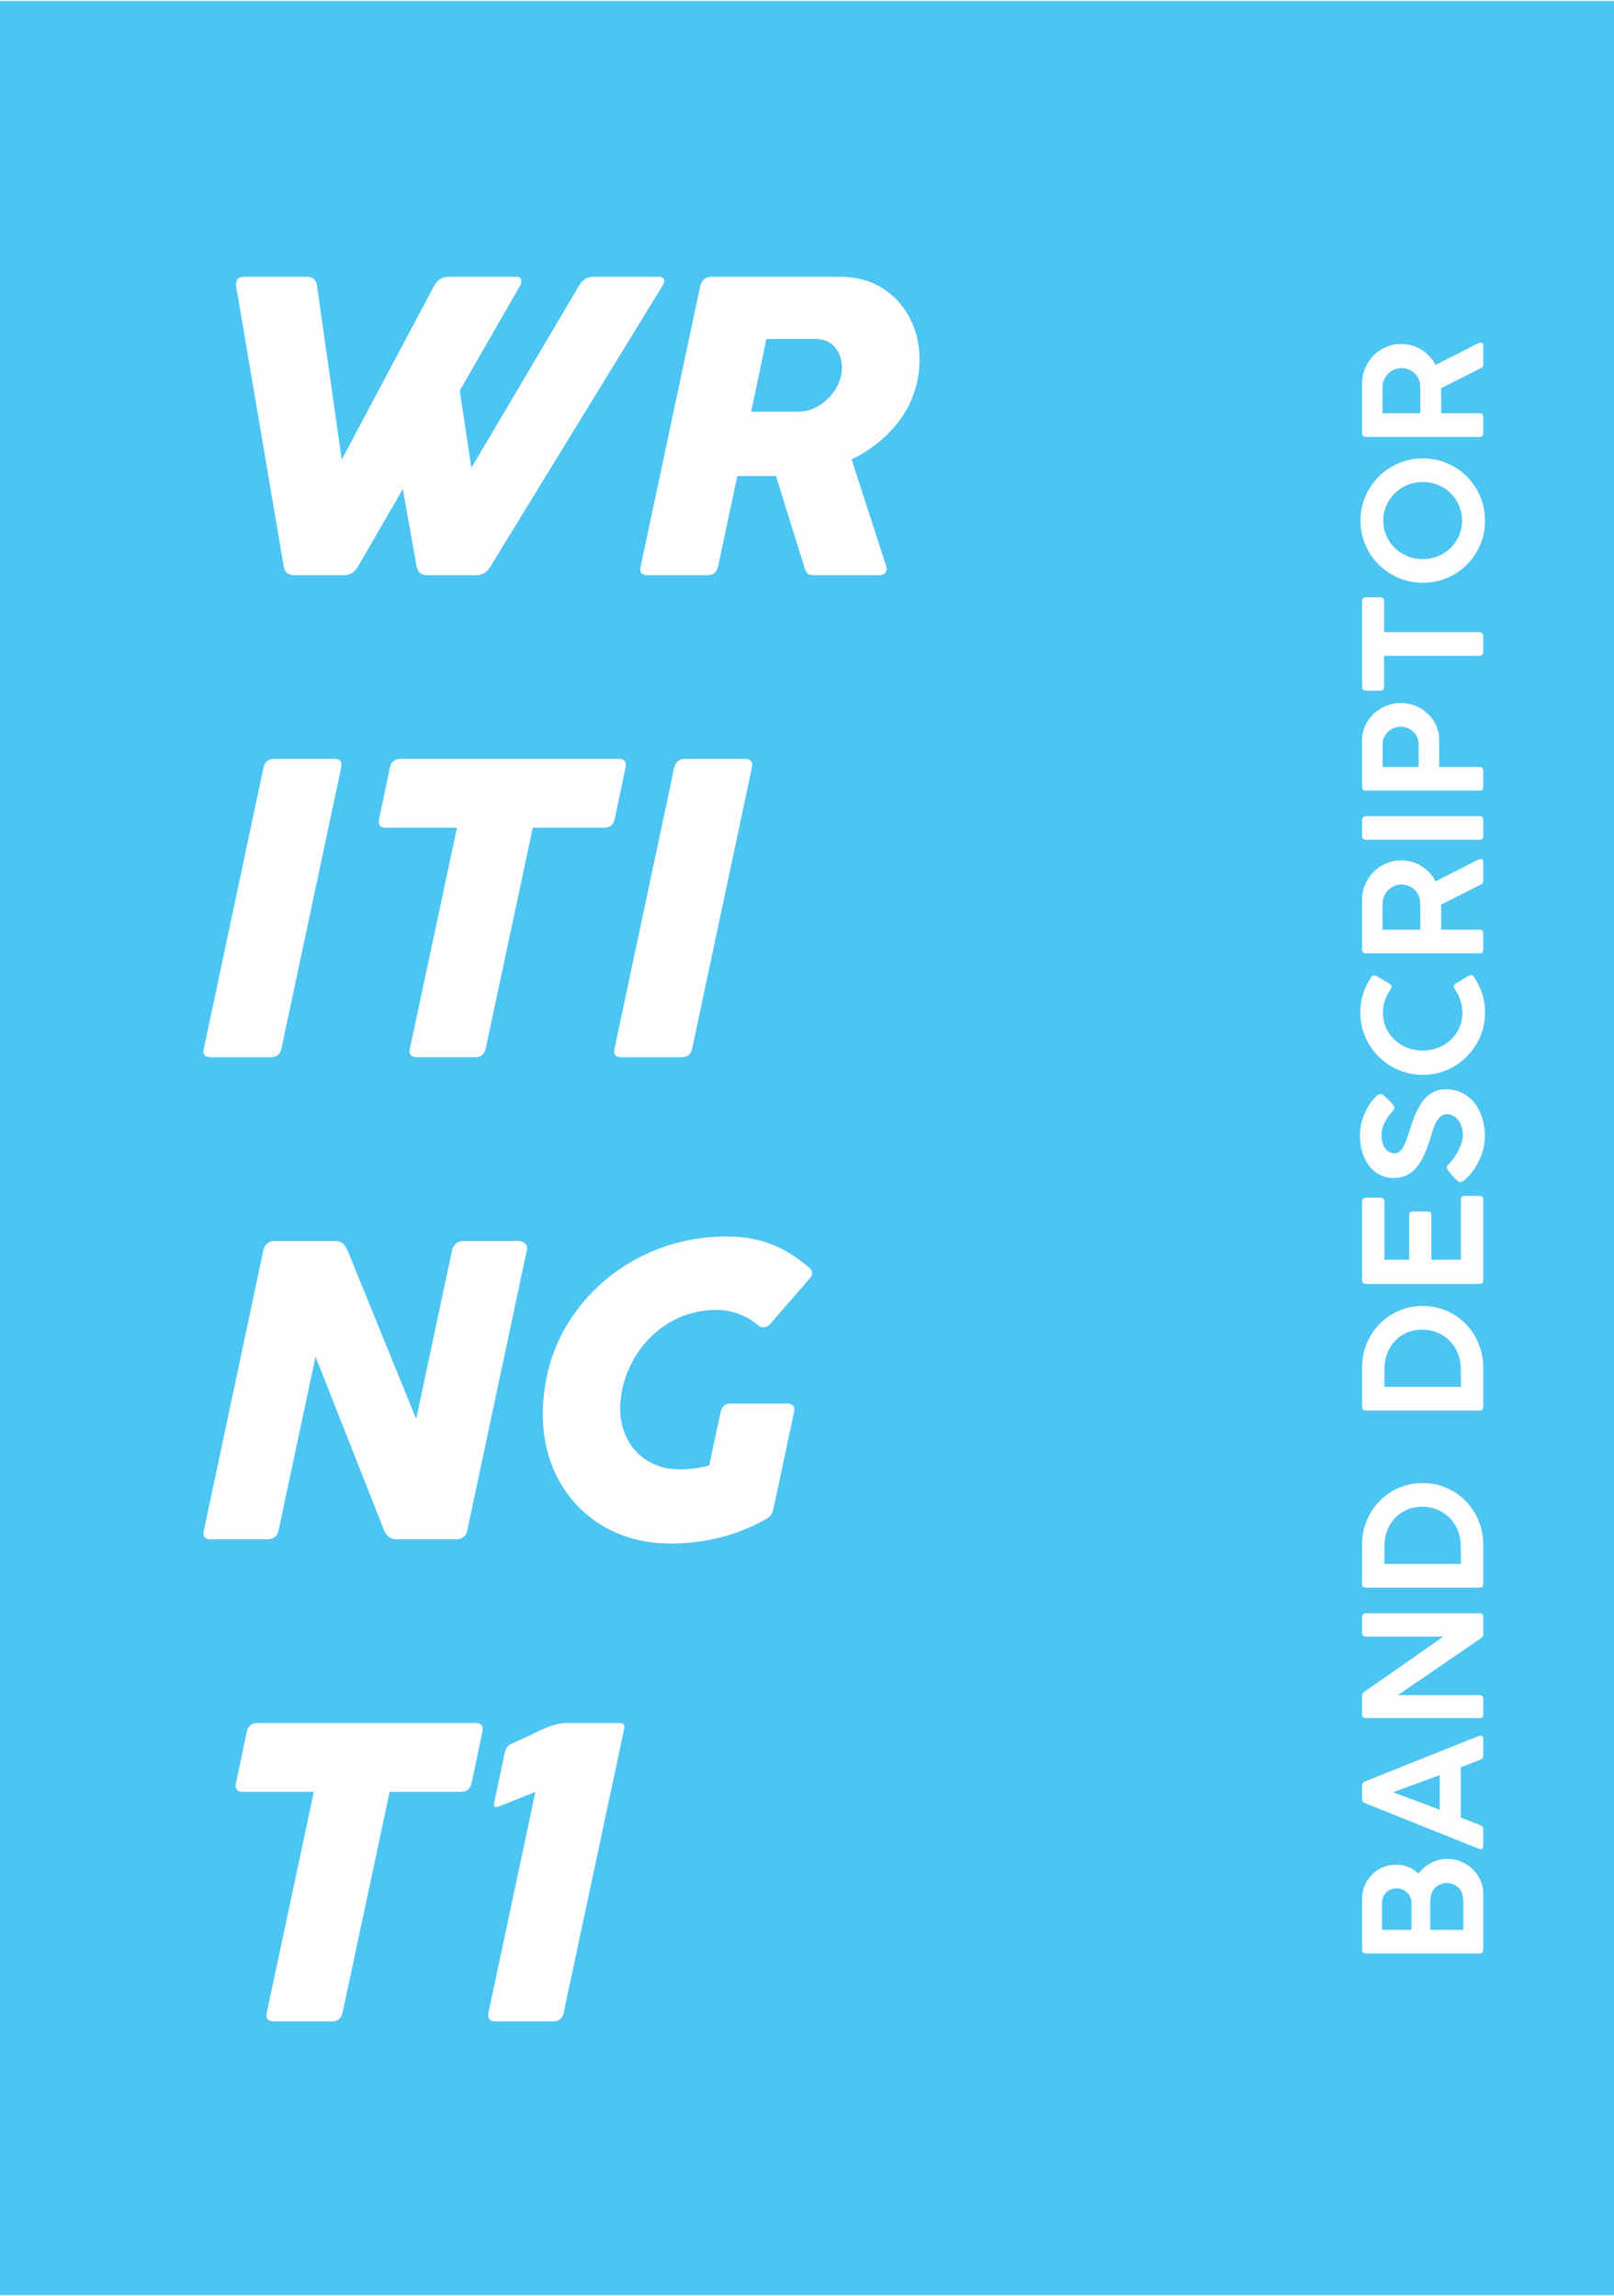 <?xml version="1.0" encoding="UTF-8"?>
<!DOCTYPE svg PUBLIC "-//W3C//DTD SVG 1.1//EN" "http://www.w3.org/Graphics/SVG/1.1/DTD/svg11.dtd">
<!-- Creator: CorelDRAW 2020 (64-Bit) -->
<svg xmlns="http://www.w3.org/2000/svg" xml:space="preserve" width="703px" height="1000px" version="1.1" style="shape-rendering:geometricPrecision; text-rendering:geometricPrecision; image-rendering:optimizeQuality; fill-rule:evenodd; clip-rule:evenodd"
viewBox="0 0 1320.025 1876.177"
 xmlns:xlink="http://www.w3.org/1999/xlink"
 xmlns:xodm="http://www.corel.com/coreldraw/odm/2003">
 <defs>
  <style type="text/css">
   <![CDATA[
    .fil0 {fill:#4DC5F2}
    .fil1 {fill:#FEFEFE;fill-rule:nonzero}
   ]]>
  </style>
 </defs>
 <g id="Layer_x0020_1">
  <rect class="fil0" width="1320.025" height="1876.177"/>
  <path class="fil1" d="M292.833 462.427c-2.738,4.763 -6.516,7.172 -11.279,7.172l-40.901 0c-4.818,0 -7.665,-2.409 -8.596,-7.172l-38.983 -229.468c-0.219,-2.135 0.219,-3.942 1.259,-5.311 1.095,-1.369 2.792,-2.026 5.092,-2.026l51.795 0c4.709,0 7.392,2.464 8.049,7.337l20.204 142.192 75.613 -142.192c1.259,-2.409 2.902,-4.215 4.873,-5.475 2.026,-1.259 4.271,-1.862 6.789,-1.862l55.574 0c1.369,0 2.409,0.274 3.121,0.931 0.657,0.602 0.985,1.424 0.985,2.464 0,1.04 -0.383,2.354 -1.149,3.942l-49.278 85.743 9.527 63.129 87.988 -148.872c2.847,-4.873 6.734,-7.337 11.607,-7.337l53.767 0c1.369,0 2.409,0.274 3.231,0.822 0.766,0.602 1.204,1.368 1.204,2.409 0,1.15 -0.547,2.518 -1.533,4.106l-140.659 229.468c-2.847,4.763 -6.68,7.172 -11.498,7.172l-40.189 0c-4.872,0 -7.829,-2.409 -8.705,-7.172l-11.279 -63.294 -36.629 63.294z"/>
  <path id="1" class="fil1" d="M572.727 232.959c0.438,-1.916 1.478,-3.668 3.011,-5.147 1.533,-1.478 3.45,-2.19 5.75,-2.19l105.562 0c13.195,0 24.748,3.066 34.549,9.254 9.801,6.132 17.357,14.345 22.558,24.638 5.256,10.239 7.885,21.463 7.885,33.673 0,5.147 -0.384,9.91 -1.205,14.4 -2.628,15.057 -8.87,28.361 -18.725,40.024 -9.856,11.607 -21.737,20.696 -35.644,27.212l28.362 87.604c0.218,0.876 0.383,1.533 0.383,1.861 0,1.478 -0.548,2.738 -1.588,3.778 -0.986,1.04 -2.409,1.533 -4.271,1.533l-54.041 0c-2.299,0 -3.942,-0.437 -4.872,-1.369 -0.986,-0.931 -1.862,-2.737 -2.683,-5.475l-23.105 -74.244 -31.647 0 -15.715 73.916c-1.04,4.763 -3.887,7.172 -8.596,7.172l-49.058 0c-3.997,0 -6.023,-1.587 -6.023,-4.763 0,-0.493 0.11,-1.259 0.383,-2.409l48.73 -229.468zm41.612 102.989l38.108 0c5.585,0 10.896,-1.368 15.933,-4.16 5.037,-2.793 9.253,-6.461 12.757,-11.06 3.45,-4.545 5.749,-9.363 6.735,-14.346 0.492,-1.971 0.711,-4.161 0.711,-6.68 0,-6.515 -1.916,-11.99 -5.749,-16.535 -3.832,-4.489 -9.198,-6.734 -16.152,-6.734l-39.86 0 -12.483 59.515z"/>
  <path id="2" class="fil1" d="M215.468 627.177c1.04,-4.873 3.996,-7.337 8.924,-7.337l49.113 0c3.833,0 5.804,1.643 5.804,4.928 0,0.492 -0.11,1.259 -0.329,2.409l-48.784 229.467c-1.04,4.764 -3.888,7.173 -8.542,7.173l-49.113 0c-4.106,0 -6.187,-1.643 -6.187,-4.983 0,-0.328 0.11,-1.04 0.384,-2.19l48.73 -229.467z"/>
  <path id="3" class="fil1" d="M318.84 627.177c1.04,-4.873 3.997,-7.337 8.925,-7.337l178.274 0c3.887,0 5.803,1.643 5.803,4.928 0,0.492 -0.109,1.259 -0.328,2.409l-8.706 41.557c-1.04,4.927 -3.942,7.392 -8.76,7.392l-58.312 0 -38.491 180.518c-1.04,4.764 -3.942,7.173 -8.76,7.173l-47.36 0c-4.107,0 -6.188,-1.643 -6.188,-4.983 0,-0.328 0.11,-1.04 0.329,-2.19l38.491 -180.518 -57.983 0c-3.997,0 -5.968,-1.643 -5.968,-4.983 0,-0.438 0.109,-1.259 0.329,-2.409l8.705 -41.557z"/>
  <path id="4" class="fil1" d="M551.374 627.177c1.04,-4.873 3.997,-7.337 8.925,-7.337l49.112 0c3.833,0 5.804,1.643 5.804,4.928 0,0.492 -0.11,1.259 -0.329,2.409l-48.784 229.467c-1.04,4.764 -3.887,7.173 -8.542,7.173l-49.112 0c-4.107,0 -6.187,-1.643 -6.187,-4.983 0,-0.328 0.11,-1.04 0.383,-2.19l48.73 -229.467z"/>
  <path id="5" class="fil1" d="M227.787 1250.862c-0.986,4.763 -4.162,7.172 -9.418,7.172l-45.828 0c-4.106,0 -6.187,-1.643 -6.187,-4.982 0,-0.329 0.11,-1.04 0.384,-2.19l48.73 -229.467c0.492,-2.026 1.478,-3.779 3.12,-5.202 1.588,-1.424 3.504,-2.136 5.804,-2.136l49.77 0c4.545,0 7.885,2.464 9.91,7.338l56.286 138.25 29.457 -138.25c0.438,-2.026 1.478,-3.779 3.066,-5.202 1.587,-1.424 3.613,-2.136 6.022,-2.136l45.664 0c1.588,0 3.066,0.548 4.435,1.698 1.368,1.15 2.081,2.518 2.081,4.106 0,0.657 -0.055,1.205 -0.165,1.534l-48.784 229.467c-1.041,4.763 -4.161,7.172 -9.418,7.172l-48.072 0c-5.038,0 -8.487,-2.409 -10.458,-7.172l-56.121 -142.192 -30.278 142.192z"/>
  <path id="6" class="fil1" d="M556.301 1200.873c8.213,0 16.152,-1.095 23.762,-3.23l9.254 -43.474c0.931,-4.764 3.778,-7.173 8.541,-7.173l45.883 0c1.588,0 3.011,0.383 4.161,1.096 1.205,0.766 1.807,2.026 1.807,3.832 0,0.383 -0.11,1.095 -0.328,2.245l-16.919 79.391c-0.383,1.698 -0.985,3.176 -1.807,4.435 -0.876,1.259 -2.135,2.354 -3.833,3.285 -23.543,13.469 -49.715,20.204 -78.569,20.204 -19.93,0 -37.889,-4.545 -53.713,-13.524 -15.878,-9.034 -28.251,-21.627 -37.231,-37.724 -8.924,-16.152 -13.414,-34.44 -13.414,-54.863 0,-6.515 0.492,-13.195 1.533,-20.039 3.285,-24.036 12.045,-45.554 26.281,-64.553 14.181,-18.999 32.03,-33.782 53.438,-44.404 21.463,-10.622 44.459,-15.933 68.988,-15.933 14.126,0 26.555,2.19 37.286,6.516 10.732,4.325 20.861,10.676 30.443,18.998 1.588,1.369 2.409,2.793 2.409,4.271 0,1.479 -0.821,3.121 -2.409,4.928l-31.811 36.629c-1.807,1.971 -3.778,2.902 -5.804,2.902 -1.643,0 -3.066,-0.547 -4.325,-1.697 -4.435,-3.888 -9.582,-6.899 -15.386,-9.144 -5.804,-2.245 -12.209,-3.34 -19.163,-3.34 -12.429,0 -23.982,2.848 -34.713,8.542 -10.732,5.694 -19.711,13.524 -26.938,23.379 -7.283,9.855 -12.21,20.861 -14.838,32.906 -1.096,5.749 -1.698,10.786 -1.698,15.276 0,9.581 2.026,18.123 6.023,25.733 3.942,7.557 9.691,13.579 17.083,17.96 7.392,4.38 16.097,6.57 26.007,6.57z"/>
  <path id="7" class="fil1" d="M201.779 1415.612c1.04,-4.873 3.997,-7.337 8.925,-7.337l178.274 0c3.887,0 5.803,1.643 5.803,4.928 0,0.492 -0.109,1.259 -0.328,2.409l-8.705 41.557c-1.041,4.927 -3.943,7.392 -8.761,7.392l-58.312 0 -38.491 180.518c-1.04,4.764 -3.942,7.173 -8.76,7.173l-47.36 0c-4.107,0 -6.187,-1.643 -6.187,-4.983 0,-0.328 0.109,-1.04 0.328,-2.19l38.491 -180.518 -57.983 0c-3.997,0 -5.968,-1.643 -5.968,-4.983 0,-0.438 0.11,-1.259 0.329,-2.409l8.705 -41.557z"/>
  <path id="8" class="fil1" d="M506.532 1408.275c2.737,0 4.106,1.095 4.106,3.231 0,0.328 -0.164,1.368 -0.493,3.065l-49.113 230.508c-0.821,4.764 -3.833,7.173 -9.089,7.173l-46.539 0c-4.107,0 -6.133,-1.588 -6.133,-4.764 0,-0.93 0.056,-1.642 0.165,-2.08l38.491 -180.847 -29.457 11.771c-1.095,0.383 -2.026,0.548 -2.738,0.548 -1.478,0 -2.026,-0.931 -1.697,-2.738l8.541 -40.571c0.603,-2.409 1.205,-4.161 1.916,-5.366 0.658,-1.204 2.026,-2.191 4.107,-3.011l25.624 -11.991c7.337,-3.285 13.634,-4.928 19,-4.928l43.309 0z"/>
  <path class="fil1" d="M1117.13 1596.708c-2.089,0 -3.134,-0.999 -3.134,-3l0 -41.695c0,-3.866 0.733,-7.489 2.178,-10.89 1.445,-3.4 3.4,-6.356 5.89,-8.868 2.489,-2.511 5.423,-4.489 8.823,-5.934 3.379,-1.444 7.024,-2.156 10.935,-2.156 3.6,0 6.956,0.645 10.068,1.934 3.112,1.289 5.845,3.067 8.201,5.334 1.333,-1.823 2.889,-3.467 4.623,-4.934 1.734,-1.467 3.601,-2.734 5.6,-3.778 2.001,-1.067 4.113,-1.889 6.357,-2.467 2.245,-0.6 4.556,-0.889 6.912,-0.889 3.956,0 7.712,0.733 11.268,2.222 3.578,1.489 6.712,3.512 9.424,6.068 2.711,2.556 4.845,5.578 6.423,9.046 1.578,3.466 2.378,7.178 2.378,11.134l0 45.873c0,0.889 -0.222,1.6 -0.689,2.156 -0.467,0.555 -1.2,0.844 -2.178,0.844l-93.079 0zm65.942 -57.607c-1.511,0 -2.978,0.266 -4.423,0.8 -1.444,0.533 -2.756,1.267 -3.912,2.2 -1.155,0.934 -2.111,2.045 -2.889,3.334 -0.777,1.289 -1.311,2.689 -1.578,4.201 -0.133,0.888 -0.244,1.777 -0.356,2.689 -0.11,0.911 -0.177,1.844 -0.177,2.778l0 22.269 27.07 0 0 -22.269c0,-0.934 -0.022,-1.845 -0.089,-2.734 -0.066,-0.889 -0.2,-1.778 -0.378,-2.667 -0.222,-1.511 -0.733,-2.911 -1.534,-4.201 -0.799,-1.289 -1.799,-2.422 -3,-3.378 -1.2,-0.955 -2.533,-1.689 -4.022,-2.222 -1.489,-0.534 -3.068,-0.8 -4.712,-0.8zm-40.872 4.401c-1.69,0 -3.267,0.288 -4.734,0.888 -1.467,0.601 -2.734,1.445 -3.8,2.512 -1.067,1.067 -1.89,2.333 -2.49,3.822 -0.6,1.489 -0.911,3.112 -0.911,4.89l0 21.758 24.137 0 0 -21.558c0,-1.778 -0.312,-3.422 -0.934,-4.934 -0.622,-1.511 -1.467,-2.8 -2.556,-3.89 -1.089,-1.089 -2.378,-1.933 -3.867,-2.555 -1.489,-0.623 -3.112,-0.933 -4.845,-0.933z"/>
  <path id="1" class="fil1" d="M1210.609 1511.297c-0.889,-0.223 -1.711,-0.489 -2.467,-0.778 -0.756,-0.289 -1.445,-0.534 -2.067,-0.756l-89.545 -35.938c-0.489,-0.133 -1.022,-0.511 -1.623,-1.111 -0.6,-0.6 -0.911,-1.401 -0.911,-2.423l0 -10.734c0,-1.067 0.267,-1.845 0.8,-2.312 0.533,-0.467 1,-0.8 1.4,-1.022l5.201 -2.201 88.145 -35.204c0.133,0 0.356,-0.045 0.689,-0.112 0.334,-0.066 0.622,-0.088 0.844,-0.088 1.334,0 2.001,0.978 2.001,2.934l0 13.135c0,0.977 -0.2,1.733 -0.6,2.267 -0.4,0.533 -1.022,0.977 -1.867,1.333l-3.067 1.2c-2.134,0.845 -4.268,1.689 -6.401,2.534 -2.134,0.844 -4.289,1.667 -6.468,2.467l0 41.139c3.112,1.155 6.045,2.267 8.779,3.356 2.734,1.089 5.112,2.022 7.157,2.778 1.645,0.622 2.467,1.778 2.467,3.467l0 13.335c0,0.844 -0.155,1.511 -0.467,2.023 -0.311,0.511 -0.777,0.778 -1.4,0.778 -0.267,0 -0.467,-0.023 -0.6,-0.067zm-71.21 -46.406c6.135,2.4 12.491,4.778 19.069,7.156 6.579,2.379 12.913,4.778 19.003,7.179l0 -28.404 -38.072 14.069z"/>
  <path id="2" class="fil1" d="M1116.997 1404.283c-0.845,0 -1.556,-0.266 -2.134,-0.778 -0.578,-0.511 -0.867,-1.222 -0.867,-2.156l0 -15.335c0,-0.622 0.156,-1.2 0.445,-1.756 0.288,-0.555 0.733,-1.067 1.355,-1.512 10.846,-7.578 21.626,-15.112 32.338,-22.558 10.69,-7.468 21.47,-15.002 32.315,-22.581l-63.919 0c-0.8,-0.133 -1.423,-0.466 -1.867,-0.999 -0.444,-0.534 -0.667,-1.179 -0.667,-1.934l0 -12.868c0,-0.89 0.267,-1.667 0.8,-2.312 0.533,-0.644 1.245,-0.956 2.134,-0.956l93.412 0c1.822,0 2.734,1.045 2.734,3.134l0 14.446c0,0.978 -0.6,1.889 -1.801,2.734 -11.334,7.823 -22.669,15.602 -34.004,23.359 -11.312,7.734 -22.669,15.49 -34.049,23.269l66.92 0c0.978,0 1.712,0.222 2.2,0.689 0.489,0.467 0.734,1.267 0.734,2.379l0 12.801c0,1.023 -0.245,1.756 -0.756,2.223 -0.511,0.467 -1.222,0.711 -2.111,0.711l-93.212 0z"/>
  <path id="3" class="fil1" d="M1163.625 1212.057c4.645,0 9.068,0.6 13.313,1.801 4.267,1.2 8.223,2.889 11.89,5.067 3.667,2.178 6.979,4.8 9.979,7.845 2.978,3.045 5.512,6.445 7.623,10.179 2.112,3.734 3.757,7.757 4.912,12.046 1.156,4.29 1.734,8.779 1.734,13.447l0 32.026c0,0.8 -0.178,1.511 -0.534,2.134 -0.355,0.622 -1.11,0.933 -2.267,0.933l-93.145 0c-2.089,0 -3.134,-1.022 -3.134,-3.067l0 -32.026c0,-7.068 1.289,-13.669 3.845,-19.781 2.556,-6.134 6.068,-11.446 10.535,-15.98 4.467,-4.556 9.712,-8.112 15.735,-10.712 6.046,-2.601 12.535,-3.912 19.514,-3.912zm-31.36 66.142l62.541 0 0 -6.312c0,-3.333 -0.066,-6.645 -0.2,-9.979 -0.132,-4.378 -1.044,-8.446 -2.711,-12.157 -1.667,-3.734 -3.911,-6.956 -6.712,-9.69 -2.8,-2.712 -6.089,-4.845 -9.846,-6.379 -3.778,-1.533 -7.823,-2.289 -12.134,-2.289 -4.579,0 -8.78,0.823 -12.602,2.489 -3.801,1.667 -7.068,3.934 -9.779,6.824 -2.711,2.866 -4.823,6.245 -6.312,10.112 -1.489,3.845 -2.245,7.956 -2.245,12.291l0 15.09z"/>
  <path id="4" class="fil1" d="M1163.625 1067.238c4.645,0 9.068,0.601 13.313,1.801 4.267,1.2 8.223,2.889 11.89,5.067 3.667,2.178 6.979,4.8 9.979,7.846 2.978,3.044 5.512,6.444 7.623,10.179 2.112,3.733 3.757,7.756 4.912,12.046 1.156,4.289 1.734,8.778 1.734,13.446l0 32.026c0,0.801 -0.178,1.511 -0.534,2.134 -0.355,0.622 -1.11,0.933 -2.267,0.933l-93.145 0c-2.089,0 -3.134,-1.022 -3.134,-3.067l0 -32.026c0,-7.068 1.289,-13.668 3.845,-19.78 2.556,-6.135 6.068,-11.446 10.535,-15.981 4.467,-4.555 9.712,-8.112 15.735,-10.712 6.046,-2.601 12.535,-3.912 19.514,-3.912zm-31.36 66.142l62.541 0 0 -6.312c0,-3.333 -0.066,-6.645 -0.2,-9.979 -0.132,-4.378 -1.044,-8.445 -2.711,-12.157 -1.667,-3.733 -3.911,-6.956 -6.712,-9.69 -2.8,-2.711 -6.089,-4.845 -9.846,-6.379 -3.778,-1.533 -7.823,-2.289 -12.134,-2.289 -4.579,0 -8.78,0.823 -12.602,2.489 -3.801,1.667 -7.068,3.934 -9.779,6.824 -2.711,2.866 -4.823,6.245 -6.312,10.112 -1.489,3.845 -2.245,7.956 -2.245,12.291l0 15.09z"/>
  <path id="5" class="fil1" d="M1117.197 1049.169c-2.134,0 -3.201,-0.978 -3.201,-2.933l0 -64.342c0,-1.156 0.333,-1.978 0.978,-2.467 0.644,-0.489 1.444,-0.734 2.445,-0.734l11.779 0c0.8,0 1.512,0.267 2.134,0.823 0.622,0.555 0.933,1.4 0.933,2.511l0 47.406 20.269 0 0 -36.538c-0.088,-0.889 0.112,-1.6 0.579,-2.134 0.466,-0.533 1.244,-0.8 2.355,-0.8l12.135 0c0.8,0 1.512,0.223 2.134,0.667 0.622,0.445 0.933,1.156 0.933,2.134l0 36.671 24.136 0 0 -49.139c0,-1.245 0.267,-2.067 0.801,-2.468 0.533,-0.4 1.356,-0.6 2.489,-0.6l12.179 0c1.867,0 2.801,0.979 2.801,2.934l0 66.076c0,0.8 -0.222,1.489 -0.667,2.067 -0.445,0.577 -1.156,0.866 -2.134,0.866l-93.078 0z"/>
  <path id="6" class="fil1" d="M1140.4 904.884c0,0.578 -0.134,1.111 -0.422,1.6 -0.29,0.489 -0.69,1.044 -1.179,1.667l-0.066 0.133c-0.845,0.845 -1.778,1.933 -2.801,3.267 -1.022,1.334 -1.978,2.823 -2.867,4.468 -0.888,1.644 -1.645,3.4 -2.267,5.289 -0.622,1.889 -0.933,3.823 -0.933,5.779 0,2.489 0.289,4.689 0.845,6.6 0.555,1.912 1.311,3.512 2.266,4.801 0.956,1.289 2.067,2.267 3.356,2.934 1.312,0.667 2.689,1 4.156,1 1.601,0 3.001,-0.489 4.201,-1.489 1.2,-1 2.267,-2.356 3.2,-4.068 0.934,-1.711 1.801,-3.666 2.578,-5.889 0.778,-2.222 1.557,-4.556 2.312,-7.001 0.844,-2.8 1.756,-5.578 2.733,-8.312 0.979,-2.756 2.09,-5.401 3.312,-7.912 1.223,-2.489 2.578,-4.845 4.067,-7.024 1.489,-2.177 3.201,-4.045 5.134,-5.622 1.934,-1.579 4.09,-2.823 6.49,-3.734 2.378,-0.911 5.067,-1.356 8.045,-1.356 4.845,0 9.224,0.978 13.158,2.934 3.912,1.956 7.268,4.645 10.046,8.09 2.778,3.445 4.911,7.489 6.4,12.134 1.49,4.645 2.246,9.647 2.246,14.98 0,3.423 -0.401,6.823 -1.201,10.202 -0.8,3.378 -1.934,6.623 -3.401,9.734 -1.466,3.112 -3.222,6.046 -5.289,8.824 -2.067,2.778 -4.401,5.267 -6.979,7.445l0.067 0 -0.267 0.134c-1.111,0.978 -2.133,1.467 -3.066,1.467 -0.49,0 -0.957,-0.134 -1.401,-0.401 -0.444,-0.266 -0.933,-0.666 -1.467,-1.2l-2.2 -2.2c-0.578,-0.667 -1.222,-1.378 -1.934,-2.133 -0.711,-0.757 -1.356,-1.512 -1.933,-2.268 -0.578,-0.755 -1.067,-1.467 -1.467,-2.111 -0.4,-0.645 -0.6,-1.156 -0.6,-1.556 0,-0.622 0.2,-1.2 0.6,-1.733 0.4,-0.534 0.778,-0.978 1.134,-1.334l0.266 -0.267 0 0.067c1.467,-1.556 2.867,-3.311 4.201,-5.245 1.333,-1.934 2.534,-3.912 3.578,-5.957 1.045,-2.044 1.867,-4.089 2.467,-6.111 0.6,-2.023 0.889,-3.912 0.889,-5.69 0,-2.444 -0.311,-4.734 -0.934,-6.867 -0.622,-2.134 -1.511,-3.979 -2.644,-5.534 -1.134,-1.556 -2.49,-2.779 -4.112,-3.668 -1.6,-0.889 -3.378,-1.333 -5.334,-1.333 -1.955,0 -3.645,0.578 -5.045,1.733 -1.4,1.156 -2.622,2.668 -3.667,4.534 -1.045,1.867 -1.956,3.956 -2.712,6.29 -0.755,2.334 -1.467,4.69 -2.133,7.046 -1.645,5.422 -3.423,10.156 -5.334,14.223 -1.912,4.068 -4.068,7.468 -6.446,10.179 -2.378,2.712 -5.067,4.735 -8.023,6.09 -2.956,1.356 -6.29,2.045 -9.979,2.045 -4.134,0 -7.912,-0.844 -11.313,-2.511 -3.422,-1.667 -6.334,-4.045 -8.756,-7.113 -2.423,-3.089 -4.312,-6.778 -5.668,-11.112 -1.355,-4.312 -2.044,-9.135 -2.044,-14.469 0,-4.045 0.644,-8.156 1.911,-12.334 1.267,-4.179 3.001,-8.046 5.223,-11.602 0.667,-1.067 1.422,-2.156 2.267,-3.267 0.844,-1.112 1.711,-2.134 2.578,-3.067 0.867,-0.934 1.711,-1.711 2.533,-2.312 0.823,-0.6 1.512,-0.888 2.089,-0.888 0.534,0 1.09,0.133 1.646,0.4 0.555,0.266 1.044,0.599 1.489,0.999l2.133 2.001 -0.066 0c0.71,0.666 1.444,1.355 2.199,2.067 0.757,0.711 1.445,1.422 2.046,2.134 0.6,0.71 1.088,1.355 1.489,1.933 0.4,0.578 0.6,1.067 0.6,1.467z"/>
  <path id="7" class="fil1" d="M1121.219 798.737c0.311,-0.534 0.711,-0.979 1.156,-1.334 0.445,-0.356 0.978,-0.533 1.6,-0.533 0.489,0 1.001,0.133 1.533,0.4l11.024 6.467c1.023,0.756 1.534,1.556 1.534,2.401 0,0.266 -0.045,0.577 -0.155,0.933 -0.112,0.356 -0.289,0.711 -0.512,1.066 -2,2.801 -3.556,5.801 -4.667,9.002 -1.112,3.201 -1.667,6.601 -1.667,10.201 0,4.534 0.845,8.69 2.556,12.468 1.711,3.779 4.045,7.046 6.979,9.802 2.911,2.756 6.356,4.889 10.312,6.423 3.956,1.533 8.201,2.311 12.713,2.311 4.49,0 8.712,-0.778 12.624,-2.311 3.934,-1.534 7.378,-3.667 10.29,-6.423 2.934,-2.756 5.245,-6.023 6.935,-9.802 1.689,-3.778 2.533,-7.934 2.533,-12.468 0,-3.6 -0.556,-7.045 -1.667,-10.313 -1.111,-3.266 -2.667,-6.267 -4.667,-9.023 -0.267,-0.355 -0.444,-0.733 -0.534,-1.111 -0.088,-0.378 -0.155,-0.689 -0.2,-0.955 0,-0.757 0.49,-1.534 1.467,-2.334l11.157 -6.601c0.534,-0.267 1.023,-0.4 1.467,-0.4 0.622,0 1.134,0.177 1.533,0.555 0.4,0.378 0.8,0.823 1.157,1.312 2.8,4.178 4.978,8.667 6.511,13.49 1.534,4.823 2.312,9.912 2.312,15.247 0,4.712 -0.6,9.223 -1.801,13.557 -1.2,4.334 -2.911,8.401 -5.133,12.179 -2.223,3.779 -4.89,7.224 -7.979,10.313 -3.09,3.112 -6.513,5.778 -10.268,8.001 -3.756,2.222 -7.801,3.956 -12.157,5.156 -4.335,1.201 -8.846,1.801 -13.58,1.801 -4.712,0 -9.223,-0.6 -13.557,-1.801 -4.334,-1.2 -8.424,-2.934 -12.224,-5.156 -3.801,-2.223 -7.246,-4.889 -10.379,-8.001 -3.112,-3.089 -5.757,-6.534 -7.957,-10.313 -2.2,-3.778 -3.912,-7.845 -5.134,-12.179 -1.222,-4.334 -1.844,-8.845 -1.844,-13.557 0,-5.29 0.755,-10.313 2.244,-15.069 1.489,-4.756 3.645,-9.223 6.445,-13.401z"/>
  <path id="8" class="fil1" d="M1117.13 778.867c-2.089,0 -3.134,-0.978 -3.134,-2.933l0 -40.85c0,-4.49 0.845,-8.69 2.534,-12.602 1.689,-3.912 3.978,-7.335 6.867,-10.246 2.89,-2.911 6.29,-5.2 10.224,-6.867 3.911,-1.667 8.068,-2.512 12.468,-2.512 3.067,0 6.001,0.422 8.801,1.267 2.801,0.845 5.401,2.023 7.823,3.534 2.401,1.511 4.557,3.311 6.49,5.4 1.934,2.089 3.579,4.401 4.912,6.935l34.227 -17.402c0.444,-0.09 0.889,-0.245 1.333,-0.467 0.445,-0.222 0.912,-0.333 1.4,-0.333 1.334,0 2.001,0.777 2.001,2.333l0 15.535c0,1.6 -0.822,2.667 -2.467,3.201l-32.071 16.202c0,0.711 0.022,1.467 0.067,2.289 0.044,0.844 0.067,1.978 0.067,3.423 0,1.444 0,3.356 0,5.689 0,2.334 0,5.357 0,9.068l31.537 0c1.911,0 2.867,1.023 2.867,3.068l0 13.335c0,0.889 -0.222,1.6 -0.689,2.133 -0.467,0.533 -1.2,0.8 -2.178,0.8l-93.079 0zm29.026 -56.274c-1.889,0 -3.756,0.356 -5.534,1.067 -1.801,0.711 -3.423,1.711 -4.823,3.023 -1.423,1.289 -2.578,2.822 -3.467,4.6 -0.889,1.8 -1.4,3.734 -1.534,5.823 -0.044,1.578 -0.066,3.09 -0.088,4.601 -0.023,1.489 -0.045,3.044 -0.045,4.645l0 13.179 30.937 0 0 -17.669c0,-0.889 0,-1.733 0,-2.511 0,-0.778 -0.044,-1.623 -0.133,-2.511 -0.133,-2.089 -0.622,-4.023 -1.467,-5.779 -0.844,-1.756 -1.956,-3.267 -3.356,-4.512 -1.4,-1.267 -3,-2.222 -4.8,-2.911 -1.778,-0.689 -3.69,-1.045 -5.69,-1.045z"/>
  <path id="9" class="fil1" d="M1116.93 685.988c-0.8,0 -1.489,-0.244 -2.067,-0.732 -0.578,-0.49 -0.867,-1.223 -0.867,-2.201l0 -13.268c0,-0.756 0.267,-1.467 0.8,-2.134 0.533,-0.667 1.245,-1 2.134,-1l93.212 0c1.956,0 2.934,1.045 2.934,3.134l0 13.268c0,1.956 -0.978,2.933 -2.934,2.933l-93.212 0z"/>
  <path id="10" class="fil1" d="M1117.13 645.783c-2.089,0 -3.134,-0.999 -3.134,-3l0 -37.827c0,-4.489 0.889,-8.624 2.645,-12.402 1.756,-3.778 4.089,-7.023 7.023,-9.757 2.956,-2.733 6.312,-4.845 10.112,-6.356 3.823,-1.511 7.779,-2.267 11.913,-2.267 4.067,0 7.957,0.734 11.735,2.223 3.756,1.489 7.09,3.578 10.001,6.267 2.912,2.689 5.245,5.89 7.002,9.624 1.755,3.734 2.644,7.801 2.644,12.246l0 21.914 33.138 0c1.911,0 2.867,1 2.867,3l0 13.402c0,1.956 -0.956,2.933 -2.867,2.933l-93.079 0zm28.404 -52.273c-1.845,0 -3.645,0.356 -5.423,1.067 -1.756,0.711 -3.334,1.689 -4.712,2.934 -1.356,1.244 -2.467,2.756 -3.312,4.489 -0.867,1.733 -1.289,3.622 -1.289,5.668l0 18.78 29.471 0 0 -18.78c0,-2.001 -0.4,-3.868 -1.222,-5.601 -0.801,-1.734 -1.89,-3.245 -3.245,-4.512 -1.379,-1.267 -2.934,-2.267 -4.712,-2.978 -1.778,-0.711 -3.623,-1.067 -5.556,-1.067z"/>
  <path id="11" class="fil1" d="M1116.93 564.04c-0.889,0 -1.601,-0.289 -2.134,-0.867 -0.533,-0.578 -0.8,-1.312 -0.8,-2.2l0 -70.077c0,-0.799 0.245,-1.533 0.733,-2.177 0.49,-0.645 1.223,-1.001 2.201,-1.089l11.712 0c0.912,0 1.689,0.266 2.356,0.822 0.667,0.555 1.001,1.378 1.001,2.444l0 25.337 78.01 0c0.8,0 1.511,0.267 2.133,0.822 0.622,0.557 0.934,1.334 0.934,2.312l0 13.069c0,0.8 -0.289,1.533 -0.867,2.177 -0.577,0.645 -1.311,0.956 -2.2,0.956l-78.01 0 0 25.404c0,0.888 -0.289,1.622 -0.845,2.2 -0.556,0.578 -1.378,0.867 -2.512,0.867l-11.712 0z"/>
  <path id="12" class="fil1" d="M1163.536 456.493c4.489,0 8.69,-0.8 12.602,-2.423 3.911,-1.623 7.312,-3.845 10.201,-6.668 2.89,-2.8 5.179,-6.134 6.868,-9.979 1.689,-3.823 2.533,-7.978 2.533,-12.468 0,-4.445 -0.844,-8.579 -2.533,-12.402 -1.689,-3.845 -3.978,-7.178 -6.868,-10.024 -2.889,-2.844 -6.29,-5.067 -10.201,-6.689 -3.912,-1.622 -8.113,-2.423 -12.602,-2.423 -4.445,0 -8.623,0.801 -12.535,2.423 -3.912,1.622 -7.312,3.845 -10.224,6.689 -2.911,2.846 -5.222,6.179 -6.911,10.024 -1.689,3.823 -2.534,7.957 -2.534,12.402 0,4.49 0.845,8.645 2.534,12.468 1.689,3.845 4,7.179 6.911,9.979 2.912,2.823 6.312,5.045 10.224,6.668 3.912,1.623 8.09,2.423 12.535,2.423zm0.134 19.335c-4.668,0 -9.18,-0.6 -13.536,-1.8 -4.356,-1.2 -8.423,-2.911 -12.202,-5.134 -3.778,-2.222 -7.222,-4.867 -10.334,-7.956 -3.112,-3.068 -5.756,-6.512 -7.957,-10.291 -2.2,-3.756 -3.911,-7.823 -5.134,-12.135 -1.222,-4.334 -1.844,-8.845 -1.844,-13.557 0,-4.668 0.622,-9.157 1.844,-13.491 1.223,-4.312 2.934,-8.378 5.134,-12.135 2.201,-3.778 4.845,-7.223 7.957,-10.335 3.112,-3.111 6.556,-5.756 10.334,-7.956 3.779,-2.201 7.846,-3.912 12.202,-5.134 4.356,-1.222 8.891,-1.822 13.602,-1.822 4.712,0 9.224,0.6 13.535,1.822 4.312,1.222 8.357,2.933 12.135,5.134 3.778,2.2 7.224,4.845 10.312,7.956 3.09,3.112 5.735,6.557 7.935,10.335 2.2,3.757 3.889,7.823 5.089,12.135 1.201,4.334 1.801,8.846 1.801,13.558 0,4.711 -0.6,9.223 -1.801,13.557 -1.2,4.311 -2.911,8.379 -5.133,12.135 -2.223,3.778 -4.868,7.223 -7.957,10.29 -3.089,3.09 -6.512,5.734 -10.268,7.935 -3.756,2.2 -7.801,3.889 -12.135,5.089 -4.334,1.2 -8.868,1.8 -13.579,1.8z"/>
  <path id="13" class="fil1" d="M1117.13 356.546c-2.089,0 -3.134,-0.978 -3.134,-2.933l0 -40.85c0,-4.49 0.845,-8.69 2.534,-12.602 1.689,-3.912 3.978,-7.335 6.867,-10.246 2.89,-2.911 6.29,-5.2 10.224,-6.867 3.911,-1.668 8.068,-2.512 12.468,-2.512 3.067,0 6.001,0.422 8.801,1.267 2.801,0.844 5.401,2.023 7.823,3.534 2.401,1.511 4.557,3.311 6.49,5.4 1.934,2.089 3.579,4.401 4.912,6.934l34.227 -17.401c0.444,-0.09 0.889,-0.245 1.333,-0.467 0.445,-0.222 0.912,-0.334 1.4,-0.334 1.334,0 2.001,0.778 2.001,2.334l0 15.535c0,1.6 -0.822,2.667 -2.467,3.201l-32.071 16.202c0,0.711 0.022,1.467 0.067,2.289 0.044,0.844 0.067,1.978 0.067,3.423 0,1.444 0,3.356 0,5.689 0,2.334 0,5.357 0,9.068l31.537 0c1.911,0 2.867,1.022 2.867,3.068l0 13.335c0,0.888 -0.222,1.6 -0.689,2.133 -0.467,0.533 -1.2,0.8 -2.178,0.8l-93.079 0zm29.026 -56.274c-1.889,0 -3.756,0.355 -5.534,1.067 -1.801,0.711 -3.423,1.711 -4.823,3.023 -1.423,1.289 -2.578,2.822 -3.467,4.6 -0.889,1.8 -1.4,3.734 -1.534,5.823 -0.044,1.578 -0.066,3.09 -0.088,4.601 -0.023,1.489 -0.045,3.044 -0.045,4.645l0 13.179 30.937 0 0 -17.669c0,-0.889 0,-1.733 0,-2.511 0,-0.778 -0.044,-1.623 -0.133,-2.511 -0.133,-2.09 -0.622,-4.023 -1.467,-5.779 -0.844,-1.756 -1.956,-3.268 -3.356,-4.512 -1.4,-1.267 -3,-2.222 -4.8,-2.911 -1.778,-0.69 -3.69,-1.045 -5.69,-1.045z"/>
 </g>
</svg>
